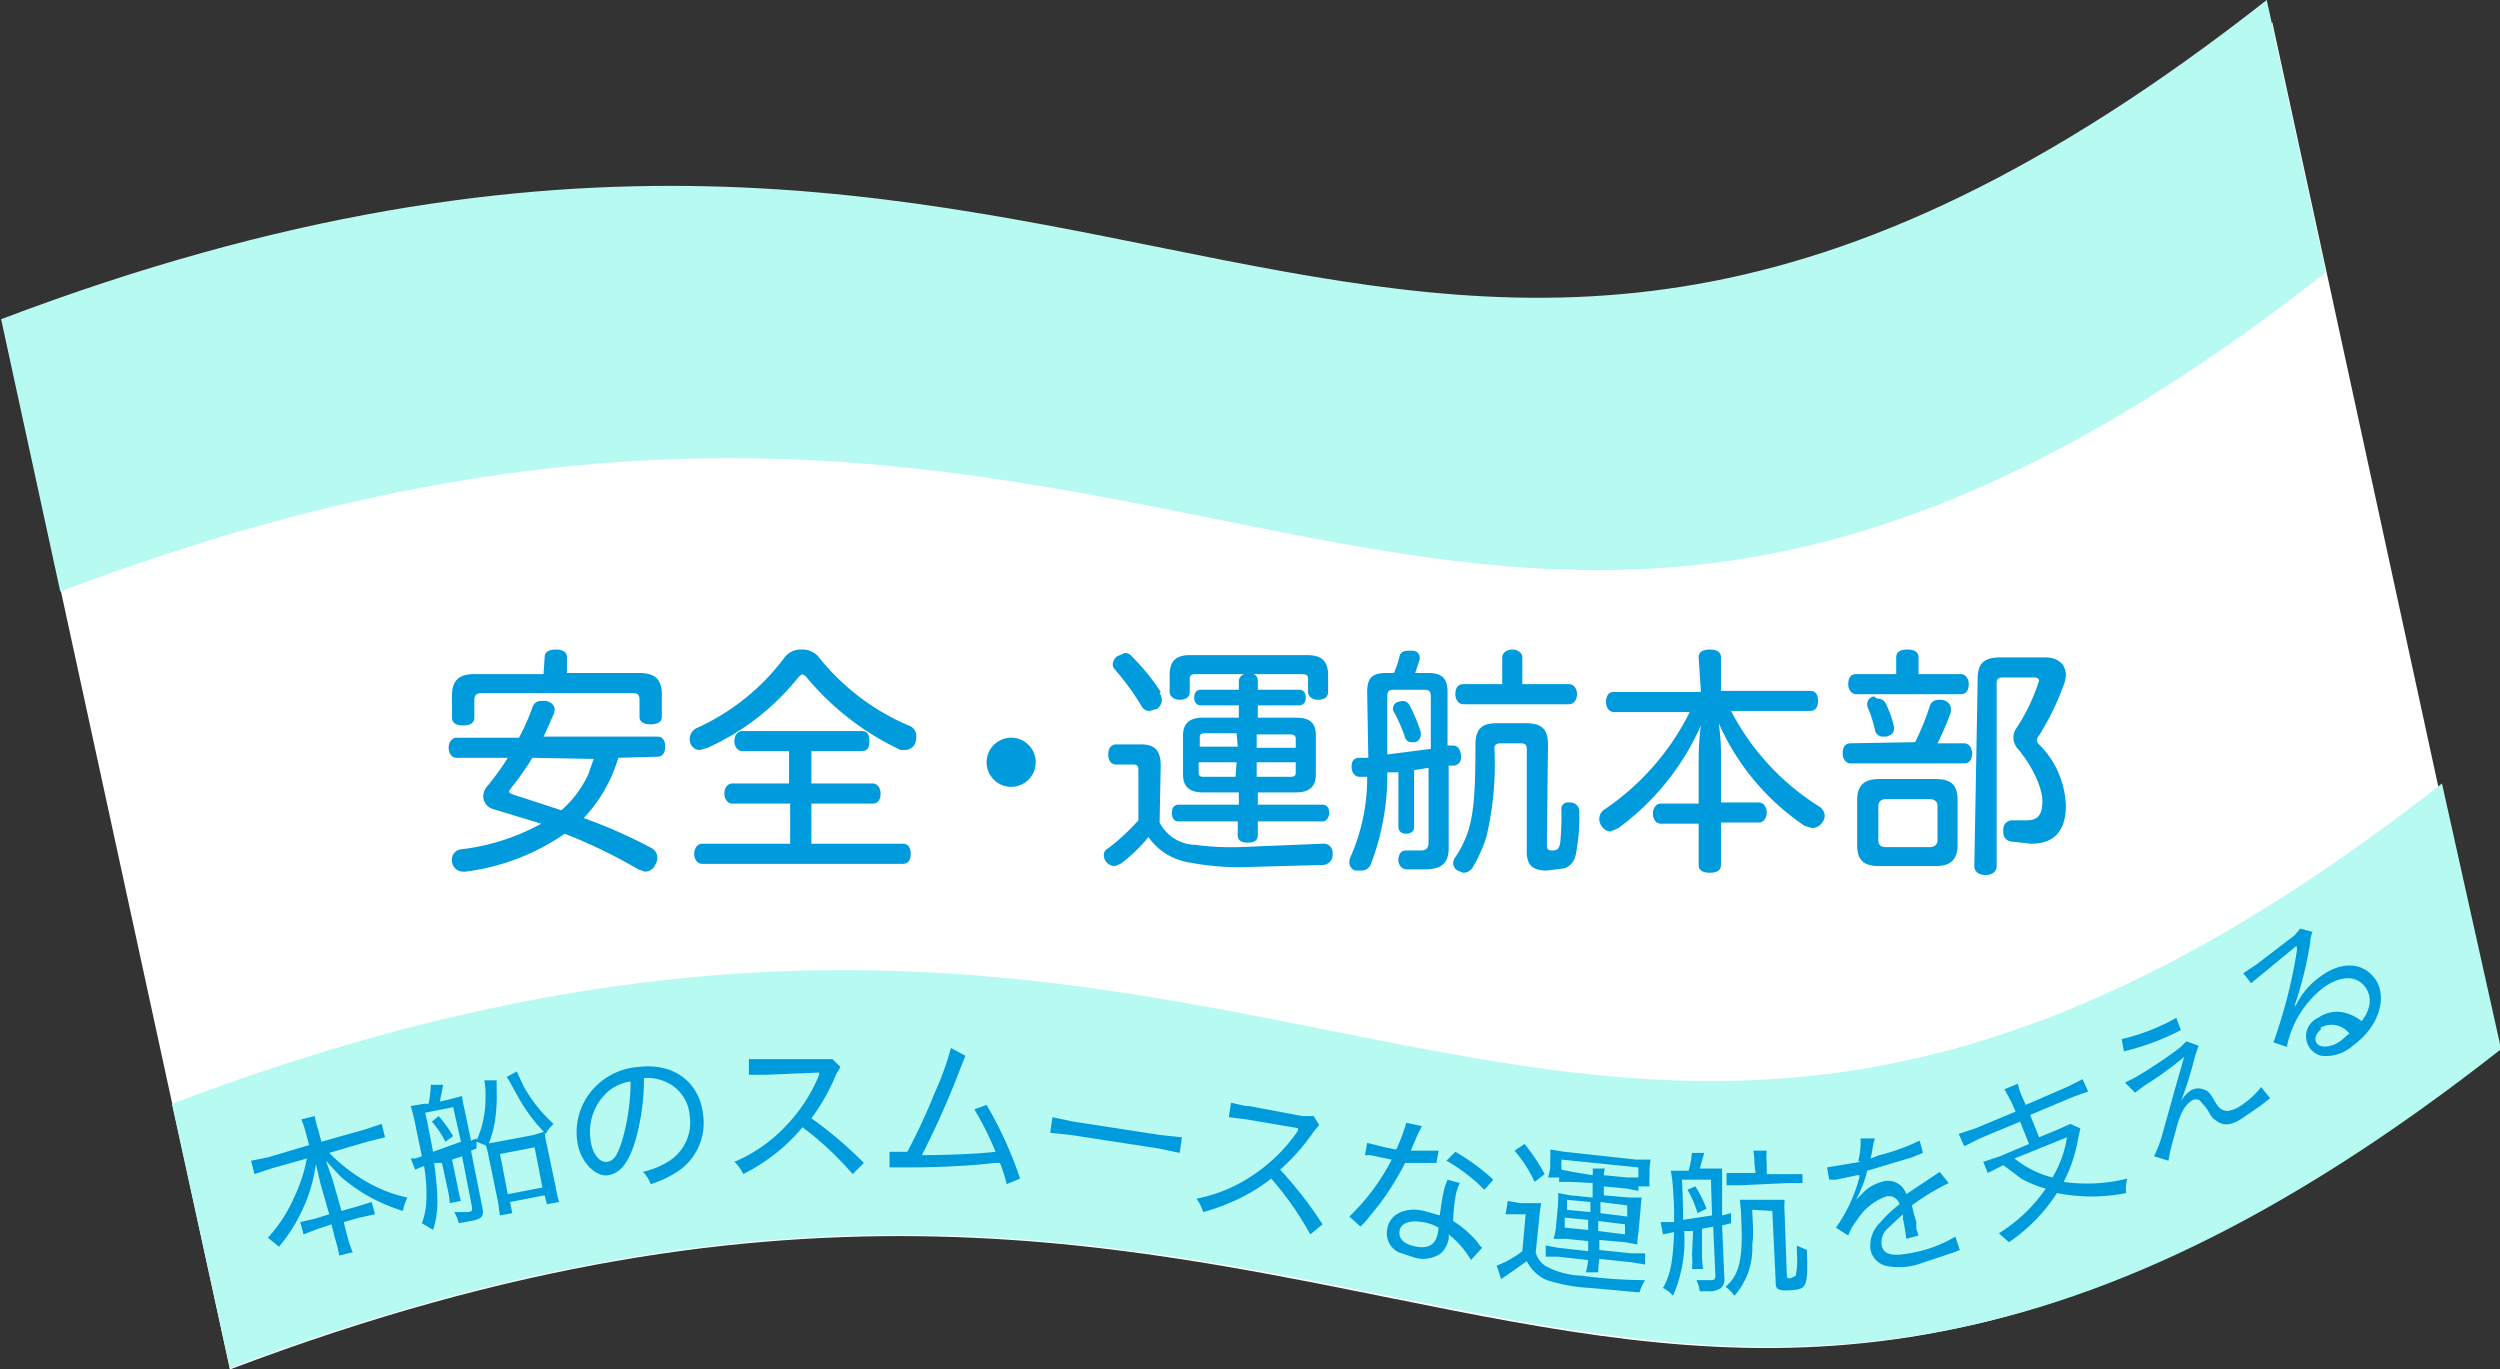 <svg id="レイヤー_1" data-name="レイヤー 1" xmlns="http://www.w3.org/2000/svg" viewBox="0 0 224 122.7"><rect x="0" y="0" width="224" height="122.7" fill="#333333" stroke="none"/><defs><style>.cls-2{fill:#b7faf1}.cls-3{fill:#009bdc}</style></defs><path d="M20.3 122.7c101.5-38.5 123.3 34 203-28.6L203.3 2C123.6 64.5 101.8-8 .3 30.6z" transform="translate(.3)" fill="#fff"/><path class="cls-2" d="M5.1 53c101.5-38.5 123.3 34 203-28.6L202.8 0C123.1 62.6 101.3-9.9-.2 28.6zM223.8 94c-79.7 62.6-102-9.9-203.5 28.6l-5.2-23.7c101.5-38.5 123.7 33.8 203.4-28.7z" transform="translate(.3)"/><path class="cls-3" d="M55.1 67.9a13.3 13.3 0 0 1-3.1 5.4 45.1 45.1 0 0 1 6.1 2.7 1 1 0 0 1 .5.9 1.3 1.3 0 0 1-.2.6 1 1 0 0 1-.9.6l-.6-.2a46.9 46.9 0 0 0-6.6-3.2 20 20 0 0 1-8.9 3.4h-.2a1 1 0 0 1-1-.9 1 1 0 0 1 0-.2.9.9 0 0 1 .8-.9 19.6 19.6 0 0 0 7.2-2.3l-4.3-1.3a1.2 1.2 0 0 1-.9-1.2 1.4 1.4 0 0 1 .4-.9 24.3 24.3 0 0 0 1.8-2.5h-4.6c-.4 0-.7-.4-.7-.9s.3-.9.7-.9h5.6a19.3 19.3 0 0 0 1.2-2.7.8.8 0 0 1 .8-.6h.4c.5.1.8.4.8.8a1 1 0 0 1-.1.4c-.3.7-.6 1.4-.9 2h10.2c.5 0 .7.4.7.9s-.2.9-.7.9zm-6.6-9c0-.5.4-.7 1-.7s1 .2 1 .7v1.4H57c1.4 0 2 .6 2 1.9v2c0 .5-.4.7-1 .7s-1-.2-1-.7v-1.5c0-.5-.2-.6-.7-.6H42.9c-.4 0-.7.1-.7.6v1.6c0 .5-.4.7-1 .7s-1-.2-1-.7v-2c0-1.3.6-1.9 2-1.9h6.2zm-1.1 9a25.4 25.4 0 0 1-1.9 2.7l-.2.3c0 .1.1.2.4.3l4.3 1.4a9.6 9.6 0 0 0 2.4-3.2l.5-1.4zM71.5 58.2a1.9 1.9 0 0 1 1.5.6 20.6 20.6 0 0 0 8.1 6.2 1 1 0 0 1 .7 1 1.7 1.7 0 0 1-.1.6 1 1 0 0 1-.9.6h-.4a24.4 24.4 0 0 1-8.5-6.6l-.3-.2-.3.2a21.9 21.9 0 0 1-8.2 6.4l-.7.2a.9.9 0 0 1-.8-.5 1.2 1.2 0 0 1-.1-.5 1.1 1.1 0 0 1 .7-1 20.1 20.1 0 0 0 7.8-6.3 1.8 1.8 0 0 1 1.5-.7zm-1 13.8h-5.2c-.4 0-.7-.4-.7-.9s.3-.9.7-.9h5.1v-2.9h-4.2c-.4 0-.7-.4-.7-.9s.3-.9.7-.9h10.7c.5 0 .7.3.7.9s-.2.9-.7.9h-4.5v2.9h5.5c.4 0 .7.4.7.9s-.2.9-.7.9h-5.5v3.6h8.2c.5 0 .7.4.7.9s-.2.9-.7.9h-18c-.4 0-.7-.4-.7-.9s.3-.9.7-.9h7.9zM92.5 68.3a2.2 2.2 0 1 1-2.2-2.2 2.2 2.2 0 0 1 2.2 2.2zM103.6 73.7a3.7 3.7 0 0 0 3.2 2 24.7 24.7 0 0 0 4 .2l7.3-.3h.1a.8.8 0 0 1 .9.9.9.9 0 0 1-.9 1l-7.3.2a23.5 23.5 0 0 1-4.5-.4 5.5 5.5 0 0 1-3.8-2.3 13.6 13.6 0 0 1-2.5 2.4l-.5.2a1 1 0 0 1-.8-.4 1 1 0 0 1-.2-.6.7.7 0 0 1 .4-.6 18.9 18.9 0 0 0 2.7-2.5V69c0-.4-.1-.5-.5-.5h-1.5c-.4 0-.7-.3-.7-.9s.3-.9.7-.9h2.3c1.2 0 1.7.6 1.7 1.9zm0-11.6a1.2 1.2 0 0 1 .2.6 1 1 0 0 1-.4.8l-.7.2a.8.8 0 0 1-.7-.4 21.8 21.8 0 0 0-2.4-3.3.7.7 0 0 1-.2-.5 1 1 0 0 1 .4-.7l.7-.3a.8.8 0 0 1 .6.3 19.4 19.4 0 0 1 2.6 3.2zm3.2-1.7c-.3 0-.5.1-.5.4V62c0 .5-.4.7-.9.7s-.9-.3-.9-.7v-1.5c0-1.3.6-1.8 1.8-1.8h10.5c1.3 0 1.9.5 1.9 1.8V62c0 .5-.4.7-.9.7s-.9-.3-.9-.7v-1.2c0-.3-.2-.4-.5-.4H112a.6.6 0 0 1 .4.6v.8h3.7c.4 0 .6.3.6.7s-.2.7-.6.7h-3.7v1.1h3.4c1.3 0 1.8.5 1.8 1.6v3.5c0 1.1-.6 1.6-1.8 1.6h-3.4v1.1h5.8c.3 0 .6.2.6.7s-.3.8-.6.8h-5.8v1.2c0 .5-.3.7-.9.7s-.9-.2-.9-.7v-1.2h-5.3c-.4 0-.6-.3-.6-.8s.3-.7.6-.7h5.4V71h-3.2c-1.2 0-1.8-.5-1.8-1.6v-3.5c0-1.1.6-1.6 1.8-1.6h3.2v-1.1h-3.4c-.4 0-.6-.3-.6-.7s.2-.7.6-.7h3.4V61a.7.7 0 0 1 .5-.6zm3.7 5.3h-2.8c-.4 0-.5.1-.5.4v.8h3.4zm0 2.6h-3.4v.9c0 .4.2.4.5.4h2.8zm1.8-1.3h3.5v-.8c0-.3-.2-.4-.5-.4h-3zm0 2.6h3c.4 0 .5-.1.5-.4v-.9h-3.5zM122.2 62c0-1.3.5-1.7 1.7-1.7h.7a9.7 9.7 0 0 0 .5-1.5c.1-.4.4-.5.9-.5h.2c.5 0 .7.3.7.6a.6.6 0 0 1 0 .2l-.4 1.2h1.2c1.2 0 1.7.5 1.7 1.7v4.8h.5c.4 0 .6.3.7.8v.2a.7.7 0 0 1-.6.8h-.5V76c0 1.4-.7 1.9-2.2 1.9h-1.6a.8.8 0 0 1-.7-.8.5.5 0 0 1 0-.2c.1-.5.3-.7.7-.7h1.3c.5 0 .7-.2.7-.8v-6.6l-1.3.2v5.1c0 .4-.3.6-.7.6s-.7-.2-.7-.6v-4.9h-1a22.2 22.2 0 0 1-1.5 8.3.9.9 0 0 1-.9.5h-.5a.8.8 0 0 1-.5-.7 1.3 1.3 0 0 1 .1-.5 17.5 17.5 0 0 0 1.5-7.2h-.7c-.4 0-.7-.4-.7-.9 0-.6.3-.8.7-.8h.8zm1.8 5.6l3.9-.5v-4.7c0-.5-.2-.6-.6-.6h-2.7c-.4 0-.6.1-.6.6zm1.4-4.8a.7.7 0 0 1 .6.4 14.2 14.2 0 0 1 1 2.4v.3a.7.7 0 0 1-.5.6h-.3a.6.6 0 0 1-.6-.4 13.2 13.2 0 0 0-1-2.3.6.6 0 0 1-.1-.3.7.7 0 0 1 .4-.6zm12.9 12.9c0 .4.1.5.5.5s.6-.1.7-.7a26.6 26.6 0 0 0 .1-2.9.6.6 0 0 1 .7-.7h.1a.8.8 0 0 1 .8.7 17.1 17.1 0 0 1-.3 3.9 1.6 1.6 0 0 1-1 1.3l-1.6.2c-1.3 0-1.8-.5-1.8-1.7v-9.2c0-.4-.2-.5-.6-.5h-1.7c-.4 0-.6.1-.6.5a28.1 28.1 0 0 1-.7 7.8 12.2 12.2 0 0 1-1.3 2.9 1 1 0 0 1-.8.4l-.5-.2a.8.8 0 0 1-.4-.7 1 1 0 0 1 .2-.5 9.3 9.3 0 0 0 1.2-2.5c.5-1.7.6-3.9.6-7.6 0-1.4.6-1.9 1.9-1.9h2.6c1.4 0 2 .5 2 1.9zm-4-16.8c0-.4.4-.7.9-.7s.9.3.9.7v2.4h4.2c.4 0 .7.4.7.9s-.3.9-.7.9h-9.5c-.4 0-.7-.4-.7-.9s.2-.9.7-.9h3.5zM151.9 58.9c0-.5.4-.7 1-.7s1 .2 1 .7v3h8c.5 0 .7.4.7.9s-.2.9-.7.9h-7.1a22.1 22.1 0 0 0 7.8 8.5 1.1 1.1 0 0 1 .6.9 1.2 1.2 0 0 1-1.1 1.1l-.7-.2a21.6 21.6 0 0 1-7.7-9.2 19.5 19.5 0 0 1 .2 3v4.1h3.4c.4 0 .7.4.7.9s-.3.9-.7.9h-3.4v3.8c0 .5-.4.7-1 .7s-1-.2-1-.7v-3.7h-3.4c-.4 0-.7-.4-.7-.9s.3-.9.7-.9h3.4v-4a23 23 0 0 1 .2-3 22.8 22.8 0 0 1-7.4 9.2l-.7.3a1 1 0 0 1-.8-.5 1 1 0 0 1-.2-.7 1 1 0 0 1 .5-.8 22.7 22.7 0 0 0 7.6-8.7h-6.8c-.4 0-.7-.4-.7-.9s.2-.9.7-.9h7.8zM171.3 66.5a24.3 24.3 0 0 0 1.3-3.2.8.8 0 0 1 .8-.6h.3c.5.1.8.4.8.8v.3a25.4 25.4 0 0 1-1.2 2.8h2.4c.4 0 .7.4.7.9s-.2.9-.7.9h-10.2c-.4 0-.7-.4-.7-.9s.2-.9.7-.9zm-1.7-7.6c0-.5.4-.7 1-.7s1 .2 1 .7v1.5h3.8c.4 0 .7.4.7.9s-.2.9-.7.9H166c-.4 0-.7-.4-.7-.9s.2-.9.7-.9h3.6zm3.5 10.9c1.4 0 2 .5 2 1.9v4c0 1.4-.7 1.9-2 1.9h-5c-1.4 0-2-.5-2-1.9v-4c0-1.4.7-1.9 2-1.9zm-5.2-7.2a.8.8 0 0 1 .8.5 9.8 9.8 0 0 1 .7 2 .9.9 0 0 1 0 .2c0 .4-.3.6-.7.7h-.3a.7.7 0 0 1-.7-.6 11.9 11.9 0 0 0-.6-1.9.8.8 0 0 1-.1-.4.7.7 0 0 1 .6-.7zm4.7 13.3c.4 0 .7-.2.7-.6v-3.1c0-.4-.3-.6-.7-.6h-3.9c-.4 0-.7.2-.7.6v3.1c0 .4.2.6.7.6zm4.3-15.1c0-1.4.6-1.9 2.1-1.9h3.9c1.3 0 1.9.7 1.9 1.6a3 3 0 0 1-.2.9 24 24 0 0 1-2.2 4.5.8.8 0 0 0-.2.4.6.6 0 0 0 .2.4 8.1 8.1 0 0 1 2.4 5.5c0 2.3-1.1 3.4-3.1 3.4l-1.8-.2a.8.8 0 0 1-.7-.9 1.4 1.4 0 0 1 0-.3.8.8 0 0 1 .7-.7h1.4c.9 0 1.4-.4 1.4-1.7s-1-3.3-2.2-4.7a1.6 1.6 0 0 1-.4-1 1.5 1.5 0 0 1 .3-.9 17.3 17.3 0 0 0 2-4.2c0-.2-.2-.3-.4-.3h-2.8c-.4 0-.6.1-.6.5v16.4c0 .5-.4.8-1 .8s-1-.3-1-.8z" transform="translate(.3)"/><g><path class="cls-3" d="M24 104.7l-1.5.5-.3-1.2 1.5-.3 3.7-1.1-.3-1.1a7.8 7.8 0 0 0-.4-1.2l1.2-.3a9.1 9.1 0 0 0 .3 1.2l.3 1.1 3.9-1.1 1.5-.5.3 1.2-1.6.4-3.4 1a15.2 15.2 0 0 0 3.2 2.5 12.5 12.5 0 0 0 3.8 1.5 4.7 4.7 0 0 0-.4 1.2 15.5 15.5 0 0 1-3.4-1.5 15.1 15.1 0 0 1-2.2-1.6l-1.3-1.4.6 1.7.8 2.8 1.4-.4 1.3-.4.3 1.1-1.4.3-1.4.4.3 1.2a10.9 10.9 0 0 0 .5 1.5l-1.2.3a13.8 13.8 0 0 0-.4-1.6l-.3-1.2-1.2.4-1.3.5-.3-1.1 1.3-.3 1.3-.4-.8-2.8-.4-1.7a13.9 13.9 0 0 1-1.4 4.5 14.2 14.2 0 0 1-1.9 2.9l-1-.8a12.8 12.8 0 0 0 2.3-3.5 14.5 14.5 0 0 0 1.2-3.6zM38.6 104.2c.4 3 .4 4.5-.1 6l-1-.6a6.2 6.2 0 0 0 .4-2.1 14.3 14.3 0 0 0-.2-3h-.1l-.7.3-.4-1h.4l.6-.2-.5-2.4a17.3 17.3 0 0 0-.5-2.1l1.2-.2h.4a9.7 9.7 0 0 0 .2-1.7h1.1c-.1.6-.2 1.1-.3 1.5l.9-.2 1.1-.3a7.5 7.5 0 0 0 .2 1.1l.6 2.9.5-.2v.2a9.2 9.2 0 0 0 .8-3.7 7.9 7.9 0 0 0-.1-1.7h1.1v1a13.9 13.9 0 0 1-.2 2.9 9.5 9.5 0 0 1-.6 2l-1-.4v.6l-.5.2 1 5c.2.9 0 1.1-1 1.3l-1.1.2a3.4 3.4 0 0 0-.4-1h1.3c.3-.1.3-.1.3-.4l-.9-4.6-.9.3.5 2.4a11 11 0 0 0 .3 1.3l-1 .2a8 8 0 0 0-.2-1.3l-.5-2.3zm1.7-5l-2.5.5.2.9.5 2.6 2.5-.9zm-1.3.8a11.6 11.6 0 0 1 1.3 1.8l-.7.5a8.1 8.1 0 0 0-1.2-1.8zm6.6 8.7l-1.1.2c-.1-.5-.1-.8-.2-1.3l-.8-3.9a9.7 9.7 0 0 0-.3-1.2l1.1-.2 3.2-.6 1-.3a7.2 7.2 0 0 0 .2 1.2l.8 3.8a9.6 9.6 0 0 0 .3 1.3l-1.1.2-.2-.8-3.1.6zm-.4-1.7l3.1-.6-.7-3.6-3.1.6zm.8-11l.6 1.3a13 13 0 0 0 2.7 3.4 3.1 3.1 0 0 0-.7.9 15.9 15.9 0 0 1-2.3-3l-1-1.8-.2-.3zM59.7 104a4.1 4.1 0 0 0 1.8-4 3.6 3.6 0 0 0-2.5-3.2 3.7 3.7 0 0 0-1.6-.2 20.3 20.3 0 0 1-.8 5.7c-.6 1.9-1.3 2.8-2.4 3s-2.6-1.2-2.8-3.2a5.8 5.8 0 0 1 1.1-4.1 6 6 0 0 1 4.4-2.4c3.2-.4 5.5 1.4 5.8 4.3a5.2 5.2 0 0 1-2.5 5.2 9.3 9.3 0 0 1-2.2 1 2.8 2.8 0 0 0-.7-1.1 7.7 7.7 0 0 0 2.4-1zm-5.4-6.3a4.8 4.8 0 0 0-1.7 4.3c.1 1.3.8 2.2 1.5 2.1s1-.8 1.4-2.1a19.1 19.1 0 0 0 .7-5.1 4 4 0 0 0-1.9.8zM76.1 105.2a28 28 0 0 0-4.5-4.2 15.5 15.5 0 0 1-2.6 2.5 17.8 17.8 0 0 1-2.7 1.7 3.6 3.6 0 0 0-.8-1.1 13.6 13.6 0 0 0 4.6-3.2 14.6 14.6 0 0 0 3-4.6v-.2l-4.8.2h-1.5v-1.4h7.5l.7.7-.4.7a18.1 18.1 0 0 1-2.2 3.9 35.4 35.4 0 0 1 4.7 4zM86.2 94.6l-.4 1a80.1 80.1 0 0 1-3.5 7.9c2 0 5-.1 6.6-.3a26.9 26.9 0 0 0-1.9-3.8l1.1-.4a35.6 35.6 0 0 1 3 6.6l-1.2.5a14.7 14.7 0 0 0-.6-1.9h-.5c-1.6.2-4.4.4-8.1.4h-1.3v-1.4H81a55.5 55.5 0 0 0 2.5-5.4 24.5 24.5 0 0 0 1.4-3.9zM94 100.1l1.9.4 7.8 1.2 1.9.2-.2 1.4-1.9-.4-7.8-1.2-1.9-.2zM117.1 110.6a28 28 0 0 0-3.5-5 15.5 15.5 0 0 1-3.1 1.9 17.9 17.9 0 0 1-3 1.1 3.6 3.6 0 0 0-.6-1.2 13.6 13.6 0 0 0 5.2-2.2 14.6 14.6 0 0 0 3.9-3.9v-.2h.1l-4.7-.8-1.6-.2.2-1.3 1.3.3h.3l4.8.9h1l.5.8-.5.6a18.1 18.1 0 0 1-3 3.4 35.4 35.4 0 0 1 3.8 4.9zM127.1 100.9l-.4.8-.6 1.4h2.5l-.2 1.1h-2.8a26.3 26.3 0 0 1-2.3 3.7l-1.3 1.6-.4.4-1-.9a19.2 19.2 0 0 0 3.8-5.1l-1-.2-.9-.2h-.5l.2-1.1 1.6.4 1 .2a15.3 15.3 0 0 0 .9-2.4zm4.4 12a8.1 8.1 0 0 0-2-2.3 1.9 1.9 0 0 1 0 .4 2.4 2.4 0 0 1-.7 1.3 2.8 2.8 0 0 1-2.3.4l-1.5-.5a1.9 1.9 0 0 1-1-2.1c.2-1.3 1.6-2 3.3-1.6l1.4.4c.1-.7.2-1.4.3-1.9a5.9 5.9 0 0 1 .4-1.3l1.1.3a4.1 4.1 0 0 0-.4 1.3 17.5 17.5 0 0 0-.2 2.1 9.5 9.5 0 0 1 2.1 1.8l.3.4.2.2zm-4.4-3.4c-1.1-.2-1.9.1-2 .8s.4 1.2 1.5 1.4 1.7-.2 1.9-1.1a4 4 0 0 0 .1-.6 4 4 0 0 0-1.4-.5zm5.6-2.9a15.6 15.6 0 0 0-3.4-2.6l.8-.8a18.9 18.9 0 0 1 3.4 2.5zM134.8 107.6l1.1.2h1.9a11.1 11.1 0 0 0-.2 1.5l-.3 2.9a2 2 0 0 0 1 1.3 7.4 7.4 0 0 0 3.1.8 43.6 43.6 0 0 0 5.7.4 4.5 4.5 0 0 0-.5 1.1l-4.4-.4a15.2 15.2 0 0 1-3.9-.7 3.6 3.6 0 0 1-1.8-1.7l-1.7 1.2-.6.4-.4-1.2a8.6 8.6 0 0 0 2.3-1.3l.3-3.3h-1.8zm1.5-5.1a16.9 16.9 0 0 1 1.8 2.7l-.9.7a11.6 11.6 0 0 0-1.8-2.8zm4.2 3.4h-1.1v-.4h-1a5.5 5.5 0 0 0 .2-.9v-.7a7.8 7.8 0 0 0 0-.9l1.3.2 6.4.7h1.3a5 5 0 0 0-.1.9v.6a5.3 5.3 0 0 0 0 .9h-1v.4l-1-.2-2.1-.2v.8l2.3.2h1.1a6.9 6.9 0 0 0-.1 1l-.2 2.2a6.6 6.6 0 0 0-.1 1l-1.1-.2-2.3-.2v.9l2.9.3h1.2v1l-1.2-.2-2.9-.3a9.7 9.7 0 0 0-.1 1.2h-1.1a8.7 8.7 0 0 0 .2-1.1l-2.7-.3h-1.1v-1l1.1.2 2.7.3v-.9l-2-.2h-1.1a5.9 5.9 0 0 0 .2-.9l.2-2.2a6.2 6.2 0 0 0 0-1l1.1.2 2 .2V106zm1.9-.6a2.9 2.9 0 0 0 0-.6h1.1a2.4 2.4 0 0 0-.1.6l2.1.2h1v-.9l-6.9-.7v.9l1 .2zm-2.5 3.8v.9l2.1.2v-.9zm.2-1.6v.9l2.1.2v-.9zm2.8 2.8l2.4.3v-.9l-2.4-.3zm.2-1.6l2.4.3v-1l-2.4-.3zM151.4 110.3h-.8a12.3 12.3 0 0 1-1 5.8 2.8 2.8 0 0 0-.9-.7c.7-1.2.9-2.5 1-5l-1 .2-.2-1.1h1.2c0-1.2 0-1.6-.1-3a11.8 11.8 0 0 0-.2-1.6h1.6a8.6 8.6 0 0 0 .3-1.6h1.1l-.4 1.4h2v4.2l.8-.2v.9l-.8.2.2 4.7a1 1 0 0 1-.3.9 1.7 1.7 0 0 1-1 .3h-.9a3.4 3.4 0 0 0-.3-1h1.3c.3 0 .4-.1.4-.4l-.2-4.4-1 .2v2.4a7.9 7.9 0 0 0 .1 1.2h-1a5.9 5.9 0 0 0 0-1.2zm1.6-4.6h-2.6c.1 2 .1 2.5.1 3.6l2.6-.4zm-1.4.6a10.3 10.3 0 0 1 1 2l-.8.4a9.6 9.6 0 0 0-.9-2.1zm5.1 2.1c.1 2.1.1 2.4 0 3.1a6.4 6.4 0 0 1-1.6 4.6 2.9 2.9 0 0 0-.8-.8c1.3-1.1 1.6-2.6 1.4-6.4 0-.7-.1-1-.1-1.4h4a9.2 9.2 0 0 0 0 1.2l.2 5.6c0 .2.1.3.4.2l.4-.2a6.9 6.9 0 0 0 .1-2v-.7l.9.4c.1 3.3 0 3.5-1.4 3.6s-1.4-.2-1.4-.8l-.3-6.3zm.2-4.1a6.2 6.2 0 0 0-.1-1.2h1.2a5.8 5.8 0 0 0 0 1.2v.9h3.2v.8H160l-4.4.2h-1.2v-1.1h2.6zM166.2 104a6.1 6.1 0 0 0 .2-2h1.3a3 3 0 0 0-.2.8 9.1 9.1 0 0 1-.2 1l.8-.3a18.5 18.5 0 0 0 3.6-1.3l.3 1.1-1 .4-4 1.2a10.5 10.5 0 0 1-.7 2l-.3.6.2-.2.4-.4a3.6 3.6 0 0 1 1.7-1 1.7 1.7 0 0 1 2.2 1.1l2.1-1.4.9-.6.8 1a21.6 21.6 0 0 0-3.3 2l.2.8.2.7v.6l.2.6-1.1.3a17.6 17.6 0 0 0-.3-1.8v-.4l-1.4 1.3a1.7 1.7 0 0 0-.5 1.5c.2.9 1.1 1 3 .6a11.8 11.8 0 0 0 3.6-1.4l.4 1.2-.5.2-3.3 1.1a5.8 5.8 0 0 1-2.9.1 1.9 1.9 0 0 1-1.3-1.4 2.9 2.9 0 0 1 .9-2.5 11 11 0 0 1 1.7-1.6 1 1 0 0 0-1.2-.7 5.1 5.1 0 0 0-2.6 2.1 5 5 0 0 0-.8 1.4l-1.1-.7a13.9 13.9 0 0 0 2.1-4.5v-.2h-.2l-1.9.4h-.6l-.2-1.1 3-.5zM179.9 98.7l-.6-1.1 1.2-.5a5.6 5.6 0 0 0 .4 1.2l.3.7 3.7-1.6 1.4-.7.5 1.1-1.4.5-3.8 1.6.8 2 1.7-.7 1.1-.5.9.4-.2.9a12.9 12.9 0 0 1-1.3 3.9 14.9 14.9 0 0 0 5.7-.3 3.4 3.4 0 0 0-.1 1.3 16 16 0 0 1-6.2 0 15.3 15.3 0 0 1-4.3 4.4l-.9-.8a14 14 0 0 0 4.2-4 9.9 9.9 0 0 1-2.2-.9l-1.6-1.2-1.4.7-.4-1 1.5-.5 2.6-1.1-.8-2-3.6 1.5-1.4.7-.5-1.1 1.5-.5 3.6-1.5zm.3 5.1a8.8 8.8 0 0 0 3.4 1.7 9.9 9.9 0 0 0 1.3-3.6zM189.8 93.1a18.4 18.4 0 0 0 4.9-1.9l.4 1.1a22.2 22.2 0 0 1-5.1 1.9zm.3 3.9l.8-.4c1.1-.6 3.2-2 4.2-2.8l.5-.5 1.1.4a12.3 12.3 0 0 0-.5 1.6 30.8 30.8 0 0 1-1.1 3.4 2.9 2.9 0 0 1 .9-1 1.3 1.3 0 0 1 1.1-.1c.4.1.6.3 1 1s.6.8.9.9.6 0 1.1-.2a7.6 7.6 0 0 0 2.2-1.9l.8 1-.9.7-1.6 1.1c-.9.6-1.6.7-2.2.3s-.5-.4-1-1.2l-.6-.7a.7.7 0 0 0-.7 0c-.6.4-1 1-1.4 2.5s-.6 2.1-.7 2.9l-1.3-.4a11 11 0 0 0 .7-1.8l1.2-4.3.8-2.8a31.7 31.7 0 0 1-3.6 2.6l-.8.6zM200.7 87.2l1.2-.8 3.4-2.6.5-.6 1.1.3a2.5 2.5 0 0 0-.2.9 33.6 33.6 0 0 1-1.4 5.7h.1a6.8 6.8 0 0 1 2.2-2.6c1.9-1.4 3.8-1.3 4.9.2s.5 4.2-2 6a3.6 3.6 0 0 1-2.8.9 1.8 1.8 0 0 1-.3-3.4 2.9 2.9 0 0 1 2.6-.4 3.9 3.9 0 0 1 1.3.7 3.4 3.4 0 0 0 .6-1.1 2.1 2.1 0 0 0-.3-2c-.8-1-2.1-1-3.6 0a8.9 8.9 0 0 0-3.4 5.4l-1.2-.4a45.5 45.5 0 0 0 2.1-8.2v-.4h-.1l-3.4 2.8-.6.5zm7 5c-.5.4-.7.9-.4 1.3s1.3.4 2.2-.3l.7-.6a2 2 0 0 0-2.6-.5z" transform="translate(.3)"/></g></svg>